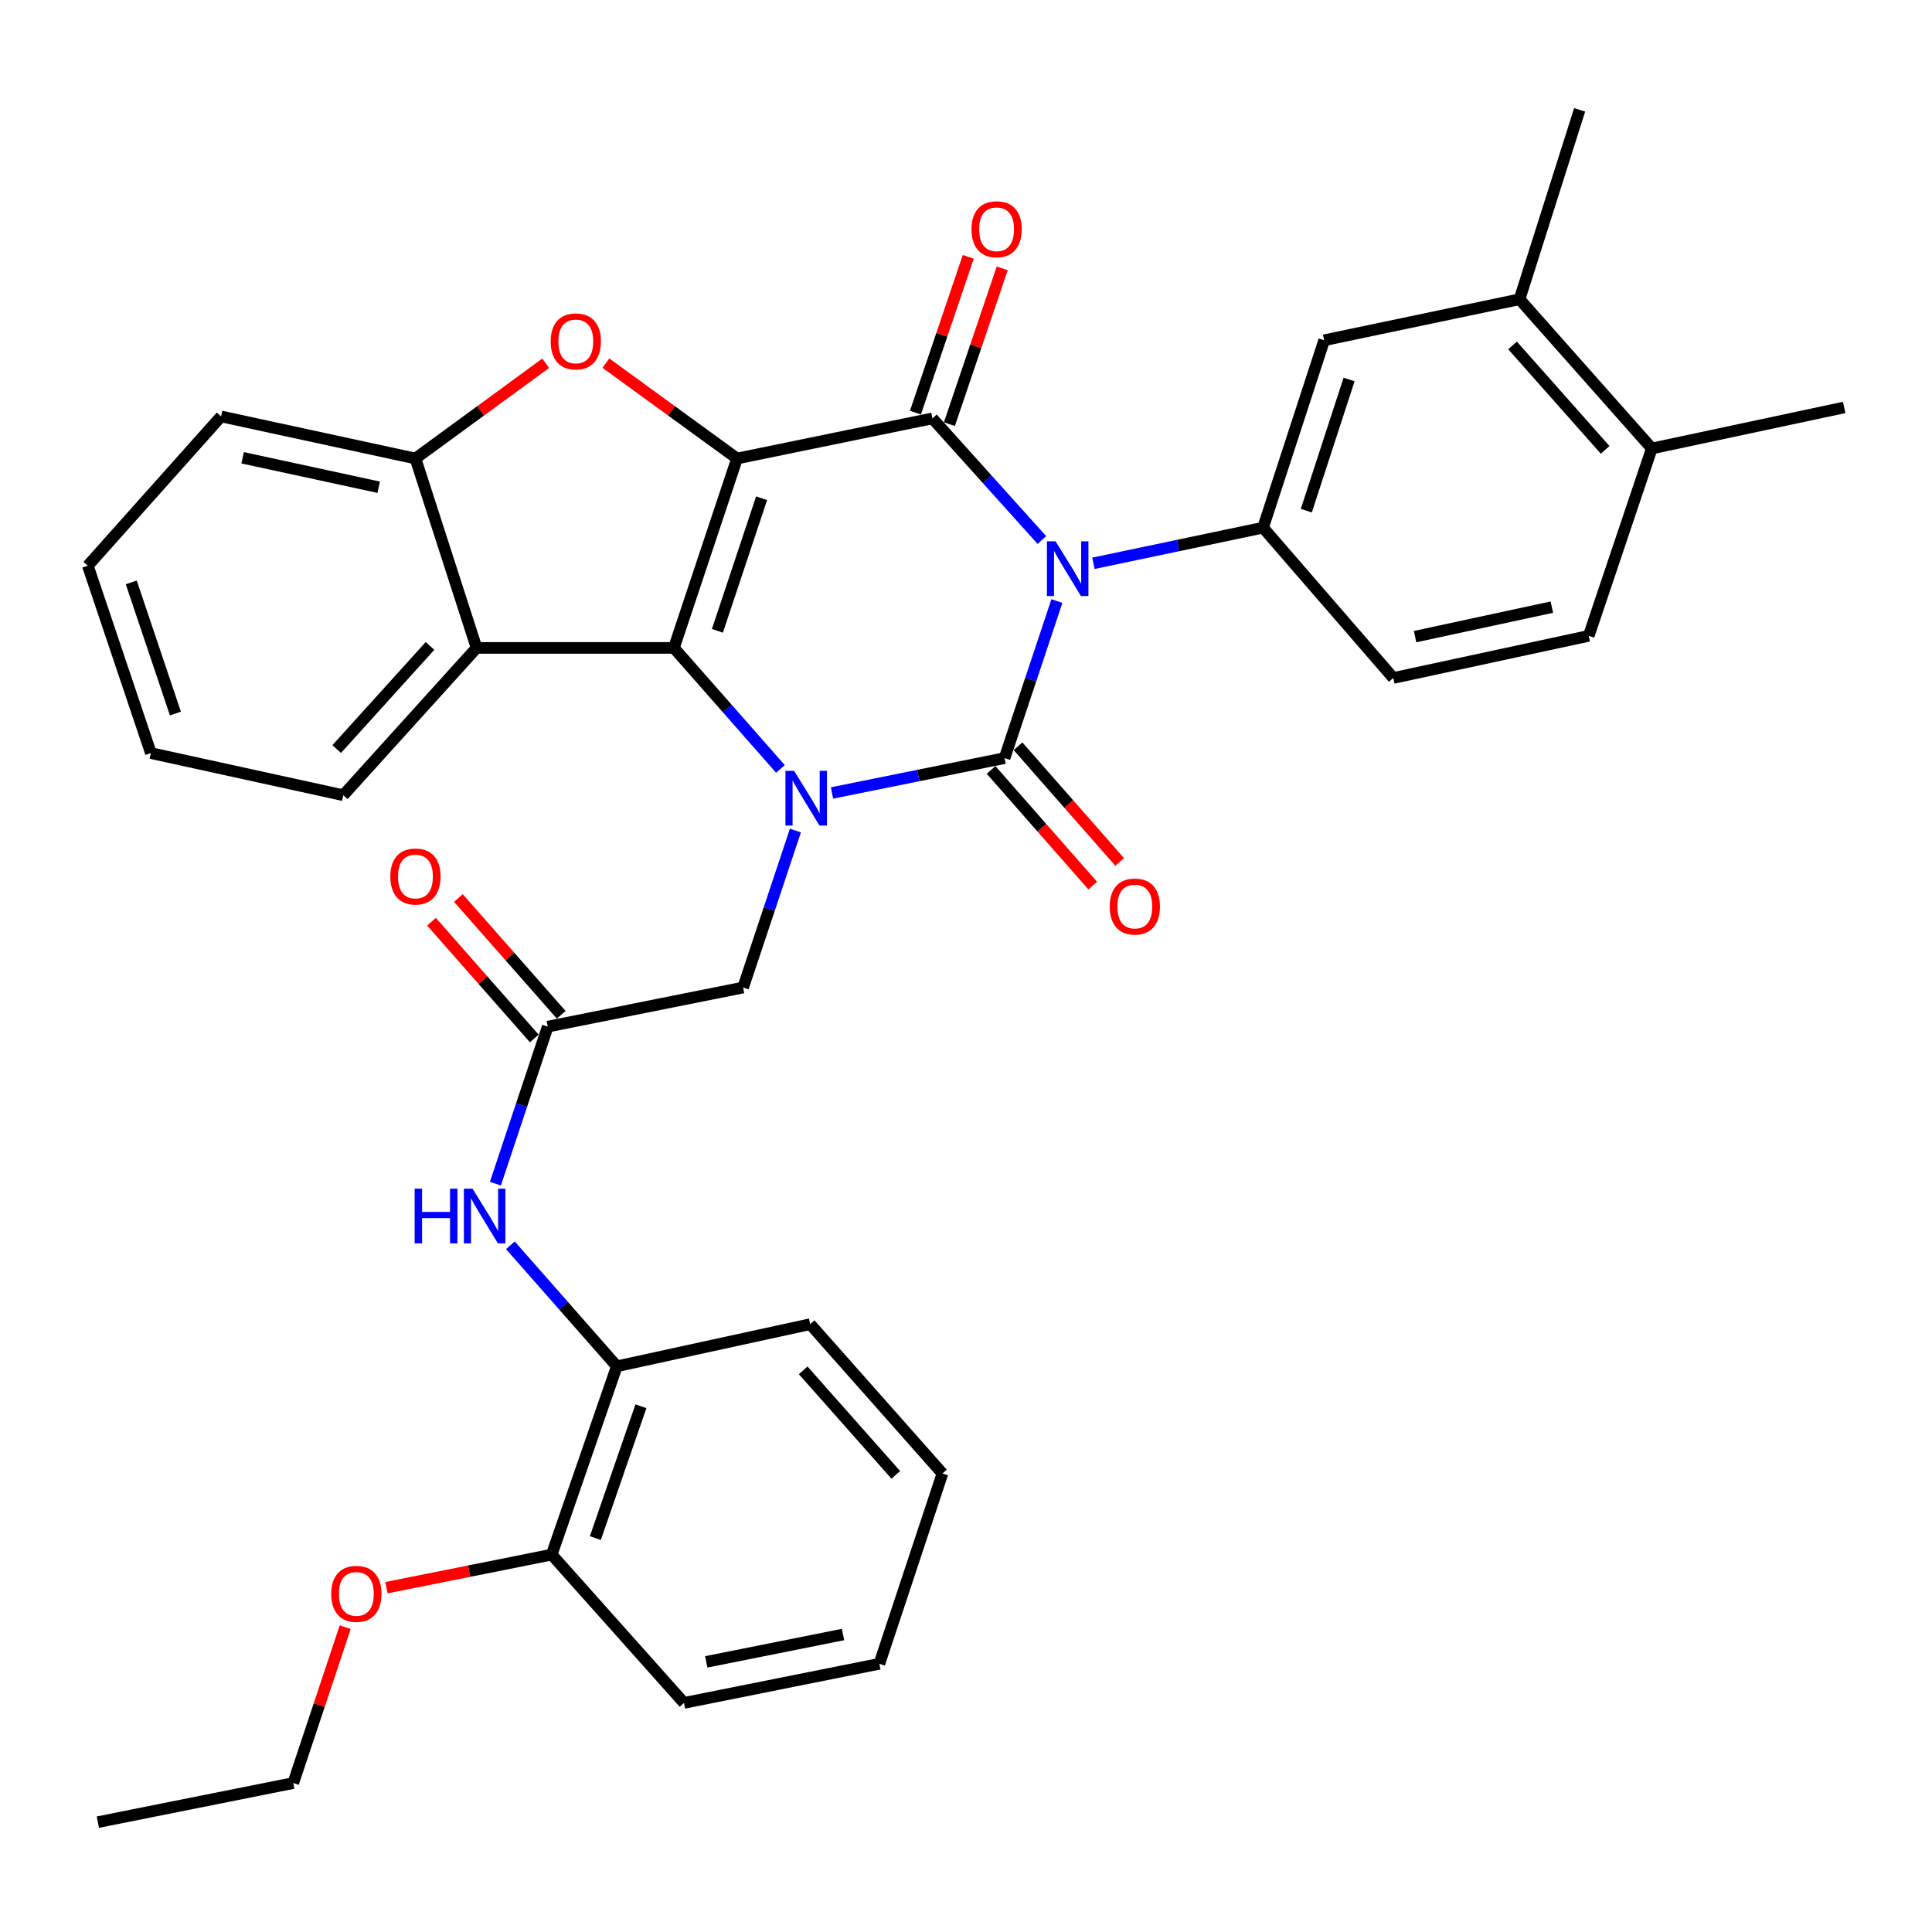 <?xml version='1.0' encoding='iso-8859-1'?>
<svg version='1.1' baseProfile='full'
              xmlns='http://www.w3.org/2000/svg'
                      xmlns:rdkit='http://www.rdkit.org/xml'
                      xmlns:xlink='http://www.w3.org/1999/xlink'
                  xml:space='preserve'
width='1000px' height='1000px' viewBox='0 0 1000 1000'>
<!-- END OF HEADER -->
<rect style='opacity:1.0;fill:#FFFFFF;stroke:none' width='1000' height='1000' x='0' y='0'> </rect>
<path class='bond-3' d='M 381.492,237.324 L 348.822,335.357' style='fill:none;fill-rule:evenodd;stroke:#000000;stroke-width:6px;stroke-linecap:butt;stroke-linejoin:miter;stroke-opacity:1' />
<path class='bond-3' d='M 394.197,257.897 L 371.327,326.52' style='fill:none;fill-rule:evenodd;stroke:#000000;stroke-width:6px;stroke-linecap:butt;stroke-linejoin:miter;stroke-opacity:1' />
<path class='bond-4' d='M 381.492,237.324 L 482.618,216.561' style='fill:none;fill-rule:evenodd;stroke:#000000;stroke-width:6px;stroke-linecap:butt;stroke-linejoin:miter;stroke-opacity:1' />
<path class='bond-5' d='M 381.492,237.324 L 347.55,212.643' style='fill:none;fill-rule:evenodd;stroke:#000000;stroke-width:6px;stroke-linecap:butt;stroke-linejoin:miter;stroke-opacity:1' />
<path class='bond-5' d='M 347.55,212.643 L 313.607,187.961' style='fill:none;fill-rule:evenodd;stroke:#FF0000;stroke-width:6px;stroke-linecap:butt;stroke-linejoin:miter;stroke-opacity:1' />
<path class='bond-0' d='M 539.273,279.515 L 510.946,248.038' style='fill:none;fill-rule:evenodd;stroke:#0000FF;stroke-width:6px;stroke-linecap:butt;stroke-linejoin:miter;stroke-opacity:1' />
<path class='bond-0' d='M 510.946,248.038 L 482.618,216.561' style='fill:none;fill-rule:evenodd;stroke:#000000;stroke-width:6px;stroke-linecap:butt;stroke-linejoin:miter;stroke-opacity:1' />
<path class='bond-1' d='M 547.05,311.1 L 533.505,351.745' style='fill:none;fill-rule:evenodd;stroke:#0000FF;stroke-width:6px;stroke-linecap:butt;stroke-linejoin:miter;stroke-opacity:1' />
<path class='bond-1' d='M 533.505,351.745 L 519.959,392.39' style='fill:none;fill-rule:evenodd;stroke:#000000;stroke-width:6px;stroke-linecap:butt;stroke-linejoin:miter;stroke-opacity:1' />
<path class='bond-6' d='M 565.953,291.559 L 609.854,282.339' style='fill:none;fill-rule:evenodd;stroke:#0000FF;stroke-width:6px;stroke-linecap:butt;stroke-linejoin:miter;stroke-opacity:1' />
<path class='bond-6' d='M 609.854,282.339 L 653.756,273.119' style='fill:none;fill-rule:evenodd;stroke:#000000;stroke-width:6px;stroke-linecap:butt;stroke-linejoin:miter;stroke-opacity:1' />
<path class='bond-13' d='M 512.988,398.513 L 539.289,428.453' style='fill:none;fill-rule:evenodd;stroke:#000000;stroke-width:6px;stroke-linecap:butt;stroke-linejoin:miter;stroke-opacity:1' />
<path class='bond-13' d='M 539.289,428.453 L 565.589,458.393' style='fill:none;fill-rule:evenodd;stroke:#FF0000;stroke-width:6px;stroke-linecap:butt;stroke-linejoin:miter;stroke-opacity:1' />
<path class='bond-13' d='M 526.93,386.266 L 553.231,416.206' style='fill:none;fill-rule:evenodd;stroke:#000000;stroke-width:6px;stroke-linecap:butt;stroke-linejoin:miter;stroke-opacity:1' />
<path class='bond-13' d='M 553.231,416.206 L 579.531,446.146' style='fill:none;fill-rule:evenodd;stroke:#FF0000;stroke-width:6px;stroke-linecap:butt;stroke-linejoin:miter;stroke-opacity:1' />
<path class='bond-36' d='M 519.959,392.39 L 475.302,401.416' style='fill:none;fill-rule:evenodd;stroke:#000000;stroke-width:6px;stroke-linecap:butt;stroke-linejoin:miter;stroke-opacity:1' />
<path class='bond-36' d='M 475.302,401.416 L 430.646,410.442' style='fill:none;fill-rule:evenodd;stroke:#0000FF;stroke-width:6px;stroke-linecap:butt;stroke-linejoin:miter;stroke-opacity:1' />
<path class='bond-2' d='M 403.956,397.997 L 376.389,366.677' style='fill:none;fill-rule:evenodd;stroke:#0000FF;stroke-width:6px;stroke-linecap:butt;stroke-linejoin:miter;stroke-opacity:1' />
<path class='bond-2' d='M 376.389,366.677 L 348.822,335.357' style='fill:none;fill-rule:evenodd;stroke:#000000;stroke-width:6px;stroke-linecap:butt;stroke-linejoin:miter;stroke-opacity:1' />
<path class='bond-10' d='M 411.707,429.885 L 398.167,470.51' style='fill:none;fill-rule:evenodd;stroke:#0000FF;stroke-width:6px;stroke-linecap:butt;stroke-linejoin:miter;stroke-opacity:1' />
<path class='bond-10' d='M 398.167,470.51 L 384.626,511.134' style='fill:none;fill-rule:evenodd;stroke:#000000;stroke-width:6px;stroke-linecap:butt;stroke-linejoin:miter;stroke-opacity:1' />
<path class='bond-7' d='M 348.822,335.357 L 246.675,335.357' style='fill:none;fill-rule:evenodd;stroke:#000000;stroke-width:6px;stroke-linecap:butt;stroke-linejoin:miter;stroke-opacity:1' />
<path class='bond-14' d='M 491.406,219.54 L 505.074,179.223' style='fill:none;fill-rule:evenodd;stroke:#000000;stroke-width:6px;stroke-linecap:butt;stroke-linejoin:miter;stroke-opacity:1' />
<path class='bond-14' d='M 505.074,179.223 L 518.742,138.905' style='fill:none;fill-rule:evenodd;stroke:#FF0000;stroke-width:6px;stroke-linecap:butt;stroke-linejoin:miter;stroke-opacity:1' />
<path class='bond-14' d='M 473.831,213.582 L 487.499,173.265' style='fill:none;fill-rule:evenodd;stroke:#000000;stroke-width:6px;stroke-linecap:butt;stroke-linejoin:miter;stroke-opacity:1' />
<path class='bond-14' d='M 487.499,173.265 L 501.167,132.947' style='fill:none;fill-rule:evenodd;stroke:#FF0000;stroke-width:6px;stroke-linecap:butt;stroke-linejoin:miter;stroke-opacity:1' />
<path class='bond-8' d='M 282.456,188.019 L 248.746,212.672' style='fill:none;fill-rule:evenodd;stroke:#FF0000;stroke-width:6px;stroke-linecap:butt;stroke-linejoin:miter;stroke-opacity:1' />
<path class='bond-8' d='M 248.746,212.672 L 215.035,237.324' style='fill:none;fill-rule:evenodd;stroke:#000000;stroke-width:6px;stroke-linecap:butt;stroke-linejoin:miter;stroke-opacity:1' />
<path class='bond-12' d='M 653.756,273.119 L 685.385,176.117' style='fill:none;fill-rule:evenodd;stroke:#000000;stroke-width:6px;stroke-linecap:butt;stroke-linejoin:miter;stroke-opacity:1' />
<path class='bond-12' d='M 676.143,264.322 L 698.284,196.42' style='fill:none;fill-rule:evenodd;stroke:#000000;stroke-width:6px;stroke-linecap:butt;stroke-linejoin:miter;stroke-opacity:1' />
<path class='bond-17' d='M 653.756,273.119 L 721.18,350.925' style='fill:none;fill-rule:evenodd;stroke:#000000;stroke-width:6px;stroke-linecap:butt;stroke-linejoin:miter;stroke-opacity:1' />
<path class='bond-22' d='M 246.675,335.357 L 177.684,411.606' style='fill:none;fill-rule:evenodd;stroke:#000000;stroke-width:6px;stroke-linecap:butt;stroke-linejoin:miter;stroke-opacity:1' />
<path class='bond-22' d='M 222.566,334.344 L 174.272,387.718' style='fill:none;fill-rule:evenodd;stroke:#000000;stroke-width:6px;stroke-linecap:butt;stroke-linejoin:miter;stroke-opacity:1' />
<path class='bond-35' d='M 246.675,335.357 L 215.035,237.324' style='fill:none;fill-rule:evenodd;stroke:#000000;stroke-width:6px;stroke-linecap:butt;stroke-linejoin:miter;stroke-opacity:1' />
<path class='bond-24' d='M 215.035,237.324 L 114.425,215.541' style='fill:none;fill-rule:evenodd;stroke:#000000;stroke-width:6px;stroke-linecap:butt;stroke-linejoin:miter;stroke-opacity:1' />
<path class='bond-24' d='M 196.017,252.194 L 125.59,236.945' style='fill:none;fill-rule:evenodd;stroke:#000000;stroke-width:6px;stroke-linecap:butt;stroke-linejoin:miter;stroke-opacity:1' />
<path class='bond-9' d='M 283.511,531.382 L 384.626,511.134' style='fill:none;fill-rule:evenodd;stroke:#000000;stroke-width:6px;stroke-linecap:butt;stroke-linejoin:miter;stroke-opacity:1' />
<path class='bond-11' d='M 283.511,531.382 L 269.966,572.022' style='fill:none;fill-rule:evenodd;stroke:#000000;stroke-width:6px;stroke-linecap:butt;stroke-linejoin:miter;stroke-opacity:1' />
<path class='bond-11' d='M 269.966,572.022 L 256.421,612.662' style='fill:none;fill-rule:evenodd;stroke:#0000FF;stroke-width:6px;stroke-linecap:butt;stroke-linejoin:miter;stroke-opacity:1' />
<path class='bond-19' d='M 290.475,525.251 L 263.875,495.034' style='fill:none;fill-rule:evenodd;stroke:#000000;stroke-width:6px;stroke-linecap:butt;stroke-linejoin:miter;stroke-opacity:1' />
<path class='bond-19' d='M 263.875,495.034 L 237.274,464.817' style='fill:none;fill-rule:evenodd;stroke:#FF0000;stroke-width:6px;stroke-linecap:butt;stroke-linejoin:miter;stroke-opacity:1' />
<path class='bond-19' d='M 276.547,537.513 L 249.946,507.296' style='fill:none;fill-rule:evenodd;stroke:#000000;stroke-width:6px;stroke-linecap:butt;stroke-linejoin:miter;stroke-opacity:1' />
<path class='bond-19' d='M 249.946,507.296 L 223.345,477.079' style='fill:none;fill-rule:evenodd;stroke:#FF0000;stroke-width:6px;stroke-linecap:butt;stroke-linejoin:miter;stroke-opacity:1' />
<path class='bond-15' d='M 264.17,644.558 L 291.717,675.874' style='fill:none;fill-rule:evenodd;stroke:#0000FF;stroke-width:6px;stroke-linecap:butt;stroke-linejoin:miter;stroke-opacity:1' />
<path class='bond-15' d='M 291.717,675.874 L 319.264,707.19' style='fill:none;fill-rule:evenodd;stroke:#000000;stroke-width:6px;stroke-linecap:butt;stroke-linejoin:miter;stroke-opacity:1' />
<path class='bond-16' d='M 685.385,176.117 L 786.511,154.9' style='fill:none;fill-rule:evenodd;stroke:#000000;stroke-width:6px;stroke-linecap:butt;stroke-linejoin:miter;stroke-opacity:1' />
<path class='bond-20' d='M 319.264,707.19 L 285.563,804.666' style='fill:none;fill-rule:evenodd;stroke:#000000;stroke-width:6px;stroke-linecap:butt;stroke-linejoin:miter;stroke-opacity:1' />
<path class='bond-20' d='M 331.747,727.875 L 308.156,796.108' style='fill:none;fill-rule:evenodd;stroke:#000000;stroke-width:6px;stroke-linecap:butt;stroke-linejoin:miter;stroke-opacity:1' />
<path class='bond-26' d='M 319.264,707.19 L 419.349,685.396' style='fill:none;fill-rule:evenodd;stroke:#000000;stroke-width:6px;stroke-linecap:butt;stroke-linejoin:miter;stroke-opacity:1' />
<path class='bond-25' d='M 786.511,154.9 L 817.615,56.857' style='fill:none;fill-rule:evenodd;stroke:#000000;stroke-width:6px;stroke-linecap:butt;stroke-linejoin:miter;stroke-opacity:1' />
<path class='bond-38' d='M 786.511,154.9 L 854.976,232.128' style='fill:none;fill-rule:evenodd;stroke:#000000;stroke-width:6px;stroke-linecap:butt;stroke-linejoin:miter;stroke-opacity:1' />
<path class='bond-38' d='M 782.895,178.795 L 830.821,232.855' style='fill:none;fill-rule:evenodd;stroke:#000000;stroke-width:6px;stroke-linecap:butt;stroke-linejoin:miter;stroke-opacity:1' />
<path class='bond-21' d='M 721.18,350.925 L 822.316,329.12' style='fill:none;fill-rule:evenodd;stroke:#000000;stroke-width:6px;stroke-linecap:butt;stroke-linejoin:miter;stroke-opacity:1' />
<path class='bond-21' d='M 732.439,329.514 L 803.235,314.251' style='fill:none;fill-rule:evenodd;stroke:#000000;stroke-width:6px;stroke-linecap:butt;stroke-linejoin:miter;stroke-opacity:1' />
<path class='bond-18' d='M 854.976,232.128 L 822.316,329.12' style='fill:none;fill-rule:evenodd;stroke:#000000;stroke-width:6px;stroke-linecap:butt;stroke-linejoin:miter;stroke-opacity:1' />
<path class='bond-27' d='M 854.976,232.128 L 954.545,210.891' style='fill:none;fill-rule:evenodd;stroke:#000000;stroke-width:6px;stroke-linecap:butt;stroke-linejoin:miter;stroke-opacity:1' />
<path class='bond-23' d='M 285.563,804.666 L 242.794,813.226' style='fill:none;fill-rule:evenodd;stroke:#000000;stroke-width:6px;stroke-linecap:butt;stroke-linejoin:miter;stroke-opacity:1' />
<path class='bond-23' d='M 242.794,813.226 L 200.025,821.786' style='fill:none;fill-rule:evenodd;stroke:#FF0000;stroke-width:6px;stroke-linecap:butt;stroke-linejoin:miter;stroke-opacity:1' />
<path class='bond-28' d='M 285.563,804.666 L 354.028,881.42' style='fill:none;fill-rule:evenodd;stroke:#000000;stroke-width:6px;stroke-linecap:butt;stroke-linejoin:miter;stroke-opacity:1' />
<path class='bond-30' d='M 177.684,411.606 L 78.105,389.802' style='fill:none;fill-rule:evenodd;stroke:#000000;stroke-width:6px;stroke-linecap:butt;stroke-linejoin:miter;stroke-opacity:1' />
<path class='bond-29' d='M 178.667,842.246 L 165.227,882.576' style='fill:none;fill-rule:evenodd;stroke:#FF0000;stroke-width:6px;stroke-linecap:butt;stroke-linejoin:miter;stroke-opacity:1' />
<path class='bond-29' d='M 165.227,882.576 L 151.787,922.906' style='fill:none;fill-rule:evenodd;stroke:#000000;stroke-width:6px;stroke-linecap:butt;stroke-linejoin:miter;stroke-opacity:1' />
<path class='bond-31' d='M 114.425,215.541 L 45.455,292.81' style='fill:none;fill-rule:evenodd;stroke:#000000;stroke-width:6px;stroke-linecap:butt;stroke-linejoin:miter;stroke-opacity:1' />
<path class='bond-33' d='M 419.349,685.396 L 487.814,762.676' style='fill:none;fill-rule:evenodd;stroke:#000000;stroke-width:6px;stroke-linecap:butt;stroke-linejoin:miter;stroke-opacity:1' />
<path class='bond-33' d='M 415.729,709.293 L 463.654,763.389' style='fill:none;fill-rule:evenodd;stroke:#000000;stroke-width:6px;stroke-linecap:butt;stroke-linejoin:miter;stroke-opacity:1' />
<path class='bond-39' d='M 354.028,881.42 L 455.154,861.183' style='fill:none;fill-rule:evenodd;stroke:#000000;stroke-width:6px;stroke-linecap:butt;stroke-linejoin:miter;stroke-opacity:1' />
<path class='bond-39' d='M 365.555,860.188 L 436.343,846.022' style='fill:none;fill-rule:evenodd;stroke:#000000;stroke-width:6px;stroke-linecap:butt;stroke-linejoin:miter;stroke-opacity:1' />
<path class='bond-32' d='M 151.787,922.906 L 50.651,943.143' style='fill:none;fill-rule:evenodd;stroke:#000000;stroke-width:6px;stroke-linecap:butt;stroke-linejoin:miter;stroke-opacity:1' />
<path class='bond-37' d='M 78.105,389.802 L 45.455,292.81' style='fill:none;fill-rule:evenodd;stroke:#000000;stroke-width:6px;stroke-linecap:butt;stroke-linejoin:miter;stroke-opacity:1' />
<path class='bond-37' d='M 90.794,369.333 L 67.939,301.439' style='fill:none;fill-rule:evenodd;stroke:#000000;stroke-width:6px;stroke-linecap:butt;stroke-linejoin:miter;stroke-opacity:1' />
<path class='bond-34' d='M 487.814,762.676 L 455.154,861.183' style='fill:none;fill-rule:evenodd;stroke:#000000;stroke-width:6px;stroke-linecap:butt;stroke-linejoin:miter;stroke-opacity:1' />
<path  class='atom-1' d='M 546.37 280.197
L 555.65 295.197
Q 556.57 296.677, 558.05 299.357
Q 559.53 302.037, 559.61 302.197
L 559.61 280.197
L 563.37 280.197
L 563.37 308.517
L 559.49 308.517
L 549.53 292.117
Q 548.37 290.197, 547.13 287.997
Q 545.93 285.797, 545.57 285.117
L 545.57 308.517
L 541.89 308.517
L 541.89 280.197
L 546.37 280.197
' fill='#0000FF'/>
<path  class='atom-3' d='M 411.027 398.983
L 420.307 413.983
Q 421.227 415.463, 422.707 418.143
Q 424.187 420.823, 424.267 420.983
L 424.267 398.983
L 428.027 398.983
L 428.027 427.303
L 424.147 427.303
L 414.187 410.903
Q 413.027 408.983, 411.787 406.783
Q 410.587 404.583, 410.227 403.903
L 410.227 427.303
L 406.547 427.303
L 406.547 398.983
L 411.027 398.983
' fill='#0000FF'/>
<path  class='atom-6' d='M 285.027 176.713
Q 285.027 169.913, 288.387 166.113
Q 291.747 162.313, 298.027 162.313
Q 304.307 162.313, 307.667 166.113
Q 311.027 169.913, 311.027 176.713
Q 311.027 183.593, 307.627 187.513
Q 304.227 191.393, 298.027 191.393
Q 291.787 191.393, 288.387 187.513
Q 285.027 183.633, 285.027 176.713
M 298.027 188.193
Q 302.347 188.193, 304.667 185.313
Q 307.027 182.393, 307.027 176.713
Q 307.027 171.153, 304.667 168.353
Q 302.347 165.513, 298.027 165.513
Q 293.707 165.513, 291.347 168.313
Q 289.027 171.113, 289.027 176.713
Q 289.027 182.433, 291.347 185.313
Q 293.707 188.193, 298.027 188.193
' fill='#FF0000'/>
<path  class='atom-12' d='M 214.62 615.245
L 218.46 615.245
L 218.46 627.285
L 232.94 627.285
L 232.94 615.245
L 236.78 615.245
L 236.78 643.565
L 232.94 643.565
L 232.94 630.485
L 218.46 630.485
L 218.46 643.565
L 214.62 643.565
L 214.62 615.245
' fill='#0000FF'/>
<path  class='atom-12' d='M 244.58 615.245
L 253.86 630.245
Q 254.78 631.725, 256.26 634.405
Q 257.74 637.085, 257.82 637.245
L 257.82 615.245
L 261.58 615.245
L 261.58 643.565
L 257.7 643.565
L 247.74 627.165
Q 246.58 625.245, 245.34 623.045
Q 244.14 620.845, 243.78 620.165
L 243.78 643.565
L 240.1 643.565
L 240.1 615.245
L 244.58 615.245
' fill='#0000FF'/>
<path  class='atom-14' d='M 574.383 469.224
Q 574.383 462.424, 577.743 458.624
Q 581.103 454.824, 587.383 454.824
Q 593.663 454.824, 597.023 458.624
Q 600.383 462.424, 600.383 469.224
Q 600.383 476.104, 596.983 480.024
Q 593.583 483.904, 587.383 483.904
Q 581.143 483.904, 577.743 480.024
Q 574.383 476.144, 574.383 469.224
M 587.383 480.704
Q 591.703 480.704, 594.023 477.824
Q 596.383 474.904, 596.383 469.224
Q 596.383 463.664, 594.023 460.864
Q 591.703 458.024, 587.383 458.024
Q 583.063 458.024, 580.703 460.824
Q 578.383 463.624, 578.383 469.224
Q 578.383 474.944, 580.703 477.824
Q 583.063 480.704, 587.383 480.704
' fill='#FF0000'/>
<path  class='atom-15' d='M 502.835 118.66
Q 502.835 111.86, 506.195 108.06
Q 509.555 104.26, 515.835 104.26
Q 522.115 104.26, 525.475 108.06
Q 528.835 111.86, 528.835 118.66
Q 528.835 125.54, 525.435 129.46
Q 522.035 133.34, 515.835 133.34
Q 509.595 133.34, 506.195 129.46
Q 502.835 125.58, 502.835 118.66
M 515.835 130.14
Q 520.155 130.14, 522.475 127.26
Q 524.835 124.34, 524.835 118.66
Q 524.835 113.1, 522.475 110.3
Q 520.155 107.46, 515.835 107.46
Q 511.515 107.46, 509.155 110.26
Q 506.835 113.06, 506.835 118.66
Q 506.835 124.38, 509.155 127.26
Q 511.515 130.14, 515.835 130.14
' fill='#FF0000'/>
<path  class='atom-20' d='M 202.035 453.677
Q 202.035 446.877, 205.395 443.077
Q 208.755 439.277, 215.035 439.277
Q 221.315 439.277, 224.675 443.077
Q 228.035 446.877, 228.035 453.677
Q 228.035 460.557, 224.635 464.477
Q 221.235 468.357, 215.035 468.357
Q 208.795 468.357, 205.395 464.477
Q 202.035 460.597, 202.035 453.677
M 215.035 465.157
Q 219.355 465.157, 221.675 462.277
Q 224.035 459.357, 224.035 453.677
Q 224.035 448.117, 221.675 445.317
Q 219.355 442.477, 215.035 442.477
Q 210.715 442.477, 208.355 445.277
Q 206.035 448.077, 206.035 453.677
Q 206.035 459.397, 208.355 462.277
Q 210.715 465.157, 215.035 465.157
' fill='#FF0000'/>
<path  class='atom-24' d='M 171.447 824.984
Q 171.447 818.184, 174.807 814.384
Q 178.167 810.584, 184.447 810.584
Q 190.727 810.584, 194.087 814.384
Q 197.447 818.184, 197.447 824.984
Q 197.447 831.864, 194.047 835.784
Q 190.647 839.664, 184.447 839.664
Q 178.207 839.664, 174.807 835.784
Q 171.447 831.904, 171.447 824.984
M 184.447 836.464
Q 188.767 836.464, 191.087 833.584
Q 193.447 830.664, 193.447 824.984
Q 193.447 819.424, 191.087 816.624
Q 188.767 813.784, 184.447 813.784
Q 180.127 813.784, 177.767 816.584
Q 175.447 819.384, 175.447 824.984
Q 175.447 830.704, 177.767 833.584
Q 180.127 836.464, 184.447 836.464
' fill='#FF0000'/>
</svg>
